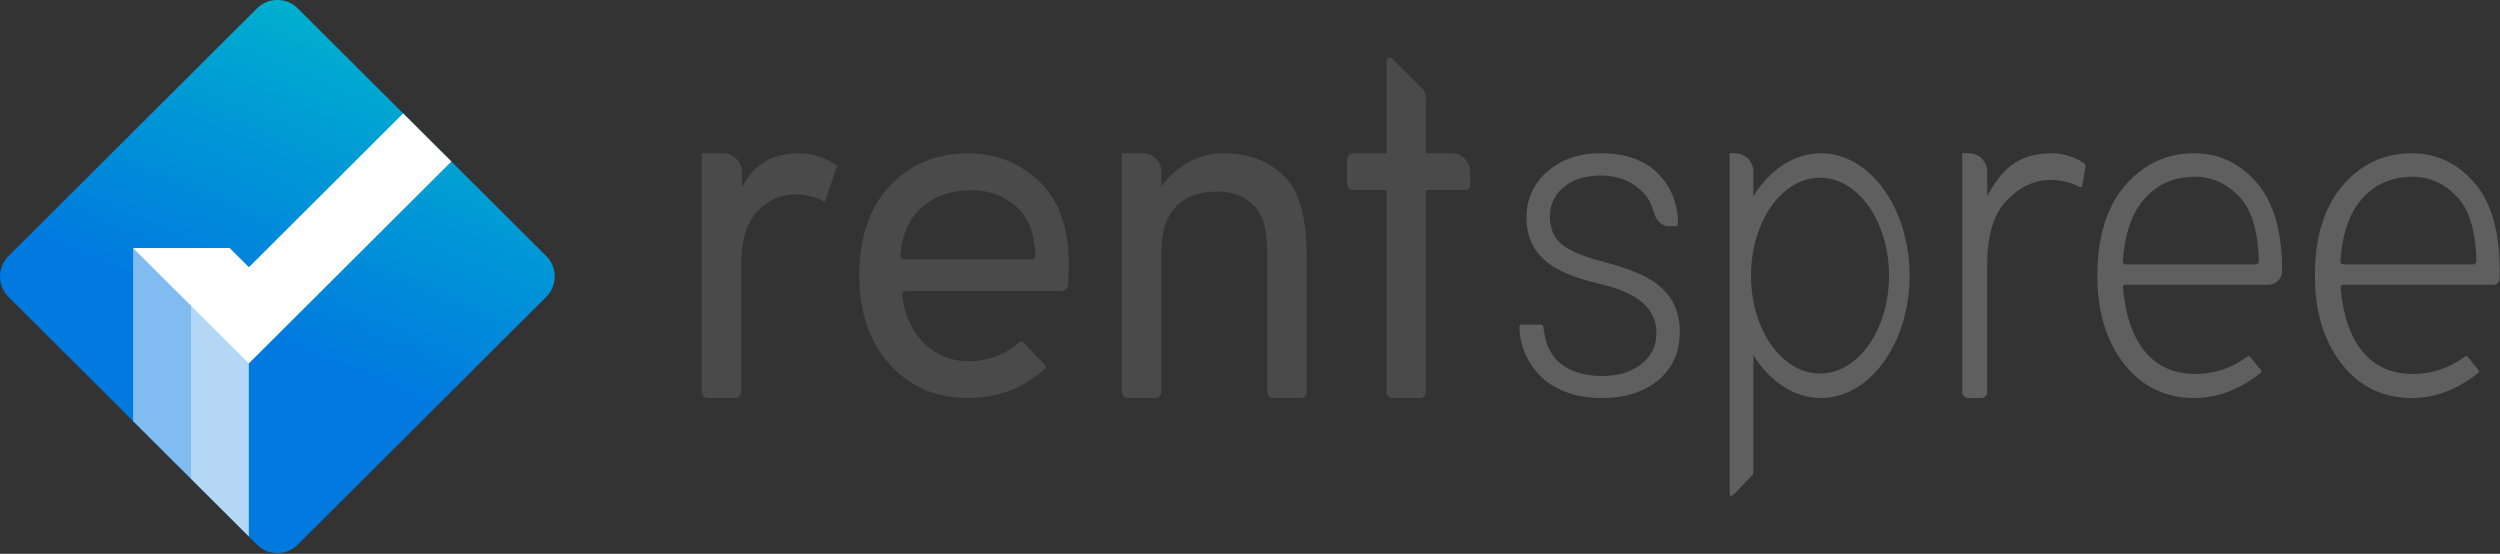 <?xml version="1.0" encoding="UTF-8"?>
<svg width="158px" height="35px" viewBox="0 0 158 35" version="1.1" xmlns="http://www.w3.org/2000/svg" xmlns:xlink="http://www.w3.org/1999/xlink">
    <rect x="0" y="0" width="158" height="35" fill="#333333" stroke="none"/>
    <!-- Generator: Sketch 55 (78076) - https://sketchapp.com -->
    <title>Horizontal Logo</title>
    <desc>Created with Sketch.</desc>
    <defs>
        <linearGradient x1="61.273%" y1="66.029%" x2="90.985%" y2="-3.087%" id="linearGradient-1">
            <stop stop-color="#007ADF" offset="0%"></stop>
            <stop stop-color="#00B4CD" offset="81.57%"></stop>
            <stop stop-color="#00ECBC" offset="100%"></stop>
        </linearGradient>
    </defs>
    <g id="Horizontal-Logo" stroke="none" stroke-width="1" fill="none" fill-rule="evenodd">
        <g id="Group-4">
            <g id="Group-Copy-4">
                <path d="M16.243,0.528 L0.538,16.183 C-0.175,16.894 -0.177,18.048 0.534,18.761 C0.535,18.762 0.536,18.764 0.538,18.765 L16.243,34.42 C16.954,35.13 18.105,35.13 18.817,34.42 L34.521,18.765 C35.234,18.054 35.236,16.9 34.526,16.187 C34.524,16.186 34.523,16.184 34.521,16.183 L18.817,0.528 C18.105,-0.181 16.954,-0.181 16.243,0.528 Z" id="Path-4" fill="url(#linearGradient-1)"></path>
                <polygon id="Rectangle-Copy-2" fill="#B3D7F5" transform="translate(13.898, 24.792) rotate(-180) translate(-13.898, -24.792) " points="15.727 19.323 15.727 33.906 13.289 33.906 12.069 32.691 12.069 15.677"></polygon>
                <polygon id="Rectangle-Copy-3" fill="#80BCEF" transform="translate(10.241, 22.969) rotate(-180) translate(-10.241, -22.969) " points="12.069 19.323 12.069 30.26 8.412 30.26 8.412 15.677"></polygon>
                <polygon id="Rectangle-Copy" fill="#FFFFFF" transform="translate(18.47, 12.942) rotate(-225) translate(-18.47, -12.942) " points="23.203 12.089 9.431 12.069 9.424 7.764 27.499 7.792 27.516 18.12 23.205 13.81"></polygon>
            </g>
            <g id="Group" transform="translate(44.351, 3.5)" fill-rule="nonzero">
                <path d="M-9.13047415e-13,21.267 L-9.13047415e-13,6.187 L1.36,6.187 C1.99,6.187 2.506,6.689 2.524,7.318 L2.553,8.323 C3.266,6.932 4.44,6.187 6.103,6.187 C6.91,6.187 7.606,6.405 8.167,6.748 C8.228,6.785 8.361,6.856 8.565,6.961 L7.774,9.258 C7.214,8.941 6.588,8.782 5.897,8.782 C5.017,8.782 4.24,9.122 3.565,9.802 C2.89,10.482 2.492,11.59 2.492,13.126 L2.492,21.267 C2.492,21.482 2.318,21.655 2.104,21.655 L0.388,21.655 C0.174,21.655 -9.14273764e-13,21.482 -9.15822973e-13,21.267 Z" id="Path-Copy" fill="#4A4A4A"></path>
                <path d="M16.819,21.655 C14.723,21.655 13.056,20.878 11.817,19.456 C10.578,18.034 9.958,16.188 9.958,13.917 C9.958,11.532 10.583,9.662 11.832,8.307 C13.081,6.952 14.743,6.187 16.819,6.187 C18.672,6.187 20.199,6.862 21.397,8.035 C22.596,9.209 23.196,10.94 23.196,13.23 C23.196,13.629 23.179,14.037 23.145,14.457 C23.143,14.48 23.141,14.507 23.139,14.536 L23.138,14.536 C23.121,14.737 22.953,14.89 22.752,14.89 C22.721,14.89 22.694,14.89 22.669,14.89 C18.366,14.89 15.121,14.89 12.934,14.89 C12.919,14.89 12.903,14.89 12.886,14.89 L12.886,14.89 C12.766,14.89 12.669,14.988 12.669,15.107 C12.669,15.115 12.669,15.123 12.67,15.131 C12.803,16.356 13.234,17.349 13.963,18.111 C14.738,18.922 15.71,19.327 16.879,19.327 C18.11,19.327 19.175,18.927 20.075,18.128 C20.148,18.064 20.259,18.068 20.325,18.139 C20.326,18.139 20.326,18.139 20.326,18.139 C20.633,18.463 21.084,18.938 21.678,19.564 C21.684,19.572 21.692,19.58 21.701,19.589 C21.758,19.649 21.755,19.744 21.695,19.801 C21.694,19.802 21.694,19.803 21.693,19.804 C20.382,20.993 18.757,21.655 16.819,21.655 Z M12.818,12.892 C14.612,12.892 17.281,12.892 20.826,12.892 C20.83,12.892 20.834,12.892 20.839,12.892 L20.839,12.892 C20.977,12.892 21.089,12.78 21.089,12.642 C21.089,12.638 21.089,12.634 21.089,12.631 C21.026,11.23 20.62,10.205 19.87,9.554 C19.073,8.865 18.141,8.52 17.072,8.52 C15.785,8.52 14.727,8.884 13.898,9.613 C13.13,10.288 12.68,11.277 12.549,12.579 C12.549,12.584 12.548,12.589 12.548,12.595 C12.533,12.744 12.643,12.877 12.792,12.891 C12.801,12.892 12.809,12.892 12.818,12.892 Z" id="Combined-Shape" fill="#4A4A4A"></path>
                <path d="M35.743,21.267 L35.743,12.513 C35.743,11.172 35.535,10.186 34.958,9.554 C34.381,8.923 33.594,8.607 32.597,8.607 C30.289,8.607 29.047,9.89 29.047,12.455 L29.047,21.267 C29.047,21.482 28.873,21.655 28.659,21.655 L26.943,21.655 C26.729,21.655 26.555,21.482 26.555,21.267 L26.555,6.187 L27.882,6.187 C28.526,6.187 29.047,6.709 29.047,7.352 L29.047,8.272 C29.966,7.028 31.345,6.187 33.007,6.187 C34.768,6.187 36.103,6.804 37.012,7.864 C37.922,8.923 38.235,10.618 38.235,12.951 L38.235,21.267 C38.235,21.482 38.061,21.655 37.847,21.655 L36.131,21.655 C35.917,21.655 35.743,21.482 35.743,21.267 Z" id="Path" fill="#4A4A4A"></path>
                <path d="M43.273,21.267 L43.273,8.507 L41.169,8.507 C40.955,8.507 40.781,8.334 40.781,8.119 L40.781,6.575 C40.781,6.361 40.955,6.187 41.169,6.187 L43.273,6.187 L43.273,0.312 C43.273,0.204 43.36,0.118 43.467,0.118 C43.518,0.118 43.567,0.138 43.603,0.174 L45.535,2.093 C45.682,2.238 45.764,2.437 45.764,2.643 L45.764,6.187 L47.408,6.187 C48.048,6.187 48.568,6.707 48.568,7.347 L48.568,8.192 C48.568,8.366 48.427,8.507 48.253,8.507 L45.764,8.507 L45.764,21.267 C45.764,21.482 45.591,21.655 45.376,21.655 L43.661,21.655 C43.446,21.655 43.273,21.482 43.273,21.267 Z" id="Path" fill="#4A4A4A"></path>
                <path d="M60.332,17.589 C60.361,16.835 60.038,16.11 59.453,15.617 C58.867,15.121 57.983,14.733 56.803,14.452 C55.622,14.172 54.706,13.85 54.054,13.487 C53.458,13.176 52.958,12.717 52.603,12.157 C52.272,11.576 52.109,10.918 52.129,10.254 C52.101,9.139 52.584,8.071 53.445,7.338 C54.323,6.571 55.446,6.187 56.815,6.187 C58.299,6.187 59.546,6.584 60.388,7.421 C61.23,8.258 61.675,9.278 61.696,10.603 C61.696,10.738 61.636,10.794 61.534,10.794 L61.063,10.794 C60.667,10.796 60.319,10.387 60.207,10.017 C60.022,9.451 59.911,9.022 59.281,8.463 C58.629,7.884 57.807,7.594 56.815,7.594 C55.847,7.594 55.071,7.835 54.484,8.318 C53.908,8.778 53.584,9.473 53.605,10.199 C53.605,10.943 53.849,11.52 54.337,11.929 C54.824,12.338 55.714,12.713 57.006,13.053 C58.297,13.393 59.264,13.756 59.908,14.142 C60.501,14.478 60.994,14.957 61.341,15.534 C61.668,16.141 61.829,16.82 61.808,17.506 C61.808,18.765 61.355,19.771 60.449,20.525 C59.543,21.279 58.36,21.655 56.901,21.655 C55.351,21.655 54.095,21.235 53.131,20.394 C52.646,19.932 52.181,19.293 51.94,18.602 C51.777,18.133 51.679,17.657 51.677,17.18 C51.677,17.121 51.703,17.015 51.821,17.015 L53.029,17.015 C53.108,17.015 53.174,17.073 53.185,17.15 C53.26,17.683 53.347,18.072 53.445,18.319 C53.605,18.72 53.941,19.212 54.25,19.457 C54.919,19.994 55.802,20.263 56.901,20.263 C57.926,20.263 58.754,20.01 59.385,19.505 C59.993,19.048 60.344,18.337 60.332,17.589 Z" id="Path_5" fill="#5F5F5F"></path>
                <path d="M79.665,21.267 L79.665,6.187 L80.079,6.187 C80.722,6.187 81.243,6.709 81.243,7.352 L81.243,8.892 C82.316,6.89 83.457,6.187 85.383,6.187 C86.016,6.187 86.549,6.383 86.983,6.586 C87.081,6.633 87.21,6.71 87.367,6.819 L87.367,6.819 C87.429,6.861 87.461,6.935 87.449,7.009 L87.255,8.234 C87.245,8.298 87.186,8.341 87.122,8.331 C87.109,8.329 87.097,8.325 87.086,8.319 C86.93,8.237 86.805,8.177 86.712,8.14 C86.265,7.963 85.772,7.875 85.234,7.875 C84.222,7.875 83.303,8.305 82.479,9.165 C81.655,10.024 81.243,11.353 81.243,13.15 L81.243,21.267 C81.243,21.482 81.07,21.655 80.855,21.655 L80.053,21.655 C79.839,21.655 79.665,21.482 79.665,21.267 Z" id="Path" fill="#5F5F5F"></path>
                <path d="M94.313,21.655 C92.438,21.655 90.951,20.879 89.851,19.448 C88.751,18.017 88.201,16.175 88.201,13.923 C88.201,11.538 88.76,9.668 89.879,8.313 C90.999,6.958 92.477,6.187 94.313,6.187 C95.978,6.187 97.322,6.896 98.345,8.127 C99.369,9.358 99.881,11.195 99.881,13.637 C99.881,14.111 99.496,14.496 99.022,14.496 C99.021,14.496 99.02,14.496 99.02,14.496 C97.067,14.496 94.182,14.496 90.366,14.496 C90.273,14.496 90.143,14.496 89.977,14.496 L89.977,14.496 C89.891,14.496 89.822,14.565 89.822,14.651 C89.822,14.656 89.822,14.66 89.822,14.665 C89.838,14.846 89.852,14.986 89.864,15.085 C90.047,16.63 90.487,17.832 91.185,18.689 C91.97,19.653 93.041,20.135 94.399,20.135 C95.427,20.135 96.387,19.859 97.28,19.308 C97.378,19.248 97.517,19.153 97.697,19.025 L97.697,19.025 C97.747,18.989 97.816,18.999 97.855,19.047 C97.974,19.194 98.066,19.308 98.13,19.388 C98.178,19.446 98.235,19.518 98.303,19.602 C98.352,19.662 98.432,19.762 98.545,19.901 L98.544,19.901 C98.585,19.951 98.577,20.024 98.527,20.064 C98.527,20.064 98.526,20.065 98.526,20.065 C98.356,20.2 98.224,20.301 98.13,20.367 C96.975,21.185 95.703,21.655 94.313,21.655 Z M90.005,13.208 C90.205,13.208 90.363,13.208 90.477,13.208 C92.116,13.208 94.517,13.208 97.679,13.208 C97.805,13.208 97.982,13.208 98.212,13.208 L98.212,13.208 C98.319,13.208 98.406,13.121 98.406,13.014 C98.406,13.012 98.406,13.01 98.406,13.008 C98.398,12.735 98.389,12.527 98.379,12.385 C98.267,10.804 97.867,9.654 97.178,8.933 C96.376,8.092 95.443,7.672 94.379,7.672 C93.064,7.672 91.996,8.136 91.174,9.063 C90.481,9.846 90.045,10.951 89.868,12.379 C89.85,12.522 89.831,12.728 89.811,12.999 L89.811,12.999 C89.803,13.106 89.883,13.199 89.99,13.207 C89.995,13.208 90,13.208 90.005,13.208 Z" id="Combined-Shape" fill="#5F5F5F"></path>
                <path d="M108.065,21.655 C106.19,21.655 104.703,20.879 103.602,19.448 C102.502,18.017 101.952,16.175 101.952,13.923 C101.952,11.538 102.512,9.668 103.631,8.313 C104.75,6.958 106.228,6.187 108.065,6.187 C109.729,6.187 111.073,6.896 112.097,8.127 C113.121,9.358 113.632,11.195 113.632,13.637 C113.632,13.772 113.629,13.934 113.621,14.123 L113.621,14.123 C113.613,14.331 113.442,14.496 113.233,14.496 C113.033,14.496 112.873,14.496 112.751,14.496 C110.822,14.496 107.982,14.496 104.232,14.496 C104.114,14.496 103.946,14.496 103.728,14.496 L103.728,14.496 C103.643,14.496 103.573,14.565 103.573,14.651 C103.573,14.656 103.574,14.66 103.574,14.665 C103.59,14.851 103.605,14.995 103.617,15.096 C103.8,16.636 104.24,17.834 104.937,18.689 C105.721,19.653 106.793,20.135 108.151,20.135 C109.19,20.135 110.16,19.853 111.062,19.289 C111.153,19.232 111.282,19.144 111.448,19.025 L111.448,19.025 C111.498,18.989 111.568,18.999 111.607,19.047 C111.707,19.171 111.785,19.267 111.84,19.335 C111.897,19.407 111.969,19.495 112.054,19.601 C112.104,19.662 112.184,19.762 112.296,19.9 L112.296,19.9 C112.337,19.95 112.329,20.024 112.279,20.064 C112.279,20.064 112.278,20.065 112.278,20.065 C112.127,20.185 112.009,20.276 111.925,20.336 C110.758,21.175 109.472,21.655 108.065,21.655 Z M103.756,13.208 C104.002,13.208 104.194,13.208 104.331,13.208 C105.95,13.208 108.323,13.208 111.449,13.208 C111.57,13.208 111.742,13.208 111.963,13.208 L111.963,13.208 C112.071,13.208 112.158,13.121 112.158,13.014 C112.158,13.012 112.158,13.01 112.158,13.008 C112.15,12.738 112.141,12.532 112.131,12.391 C112.02,10.807 111.619,9.655 110.93,8.933 C110.127,8.092 109.194,7.672 108.131,7.672 C106.816,7.672 105.747,8.136 104.926,9.063 C104.231,9.847 103.795,10.956 103.618,12.39 C103.601,12.53 103.583,12.733 103.563,12.999 L103.562,12.999 C103.554,13.106 103.635,13.199 103.742,13.207 C103.747,13.208 103.751,13.208 103.756,13.208 Z" id="Combined-Shape" fill="#5F5F5F"></path>
                <g id="Group-3" transform="translate(64.965, 6.187)" fill="#5F5F5F">
                    <path d="M1.497,2.713 C2.526,1.053 4.055,0 5.762,0 C8.859,0 11.369,3.463 11.369,7.734 C11.369,12.005 8.859,15.468 5.762,15.468 C4.055,15.468 2.526,14.415 1.497,12.755 L1.497,20.148 C1.497,20.23 1.466,20.308 1.41,20.366 L0.195,21.621 C0.162,21.654 0.113,21.665 0.071,21.647 C0.028,21.629 -2.2485362e-05,21.586 1.36062117e-08,21.539 L-2.96429548e-13,1.42108547e-14 L0.333,1.37667655e-14 C0.976,1.36486459e-14 1.497,0.521 1.497,1.164 L1.497,2.713 Z M5.708,13.921 C8.117,13.921 10.069,11.151 10.069,7.734 C10.069,4.317 8.117,1.547 5.708,1.547 C3.3,1.547 1.348,4.317 1.348,7.734 C1.348,11.151 3.3,13.921 5.708,13.921 Z" id="Combined-Shape"></path>
                </g>
            </g>
        </g>
    </g>
</svg>